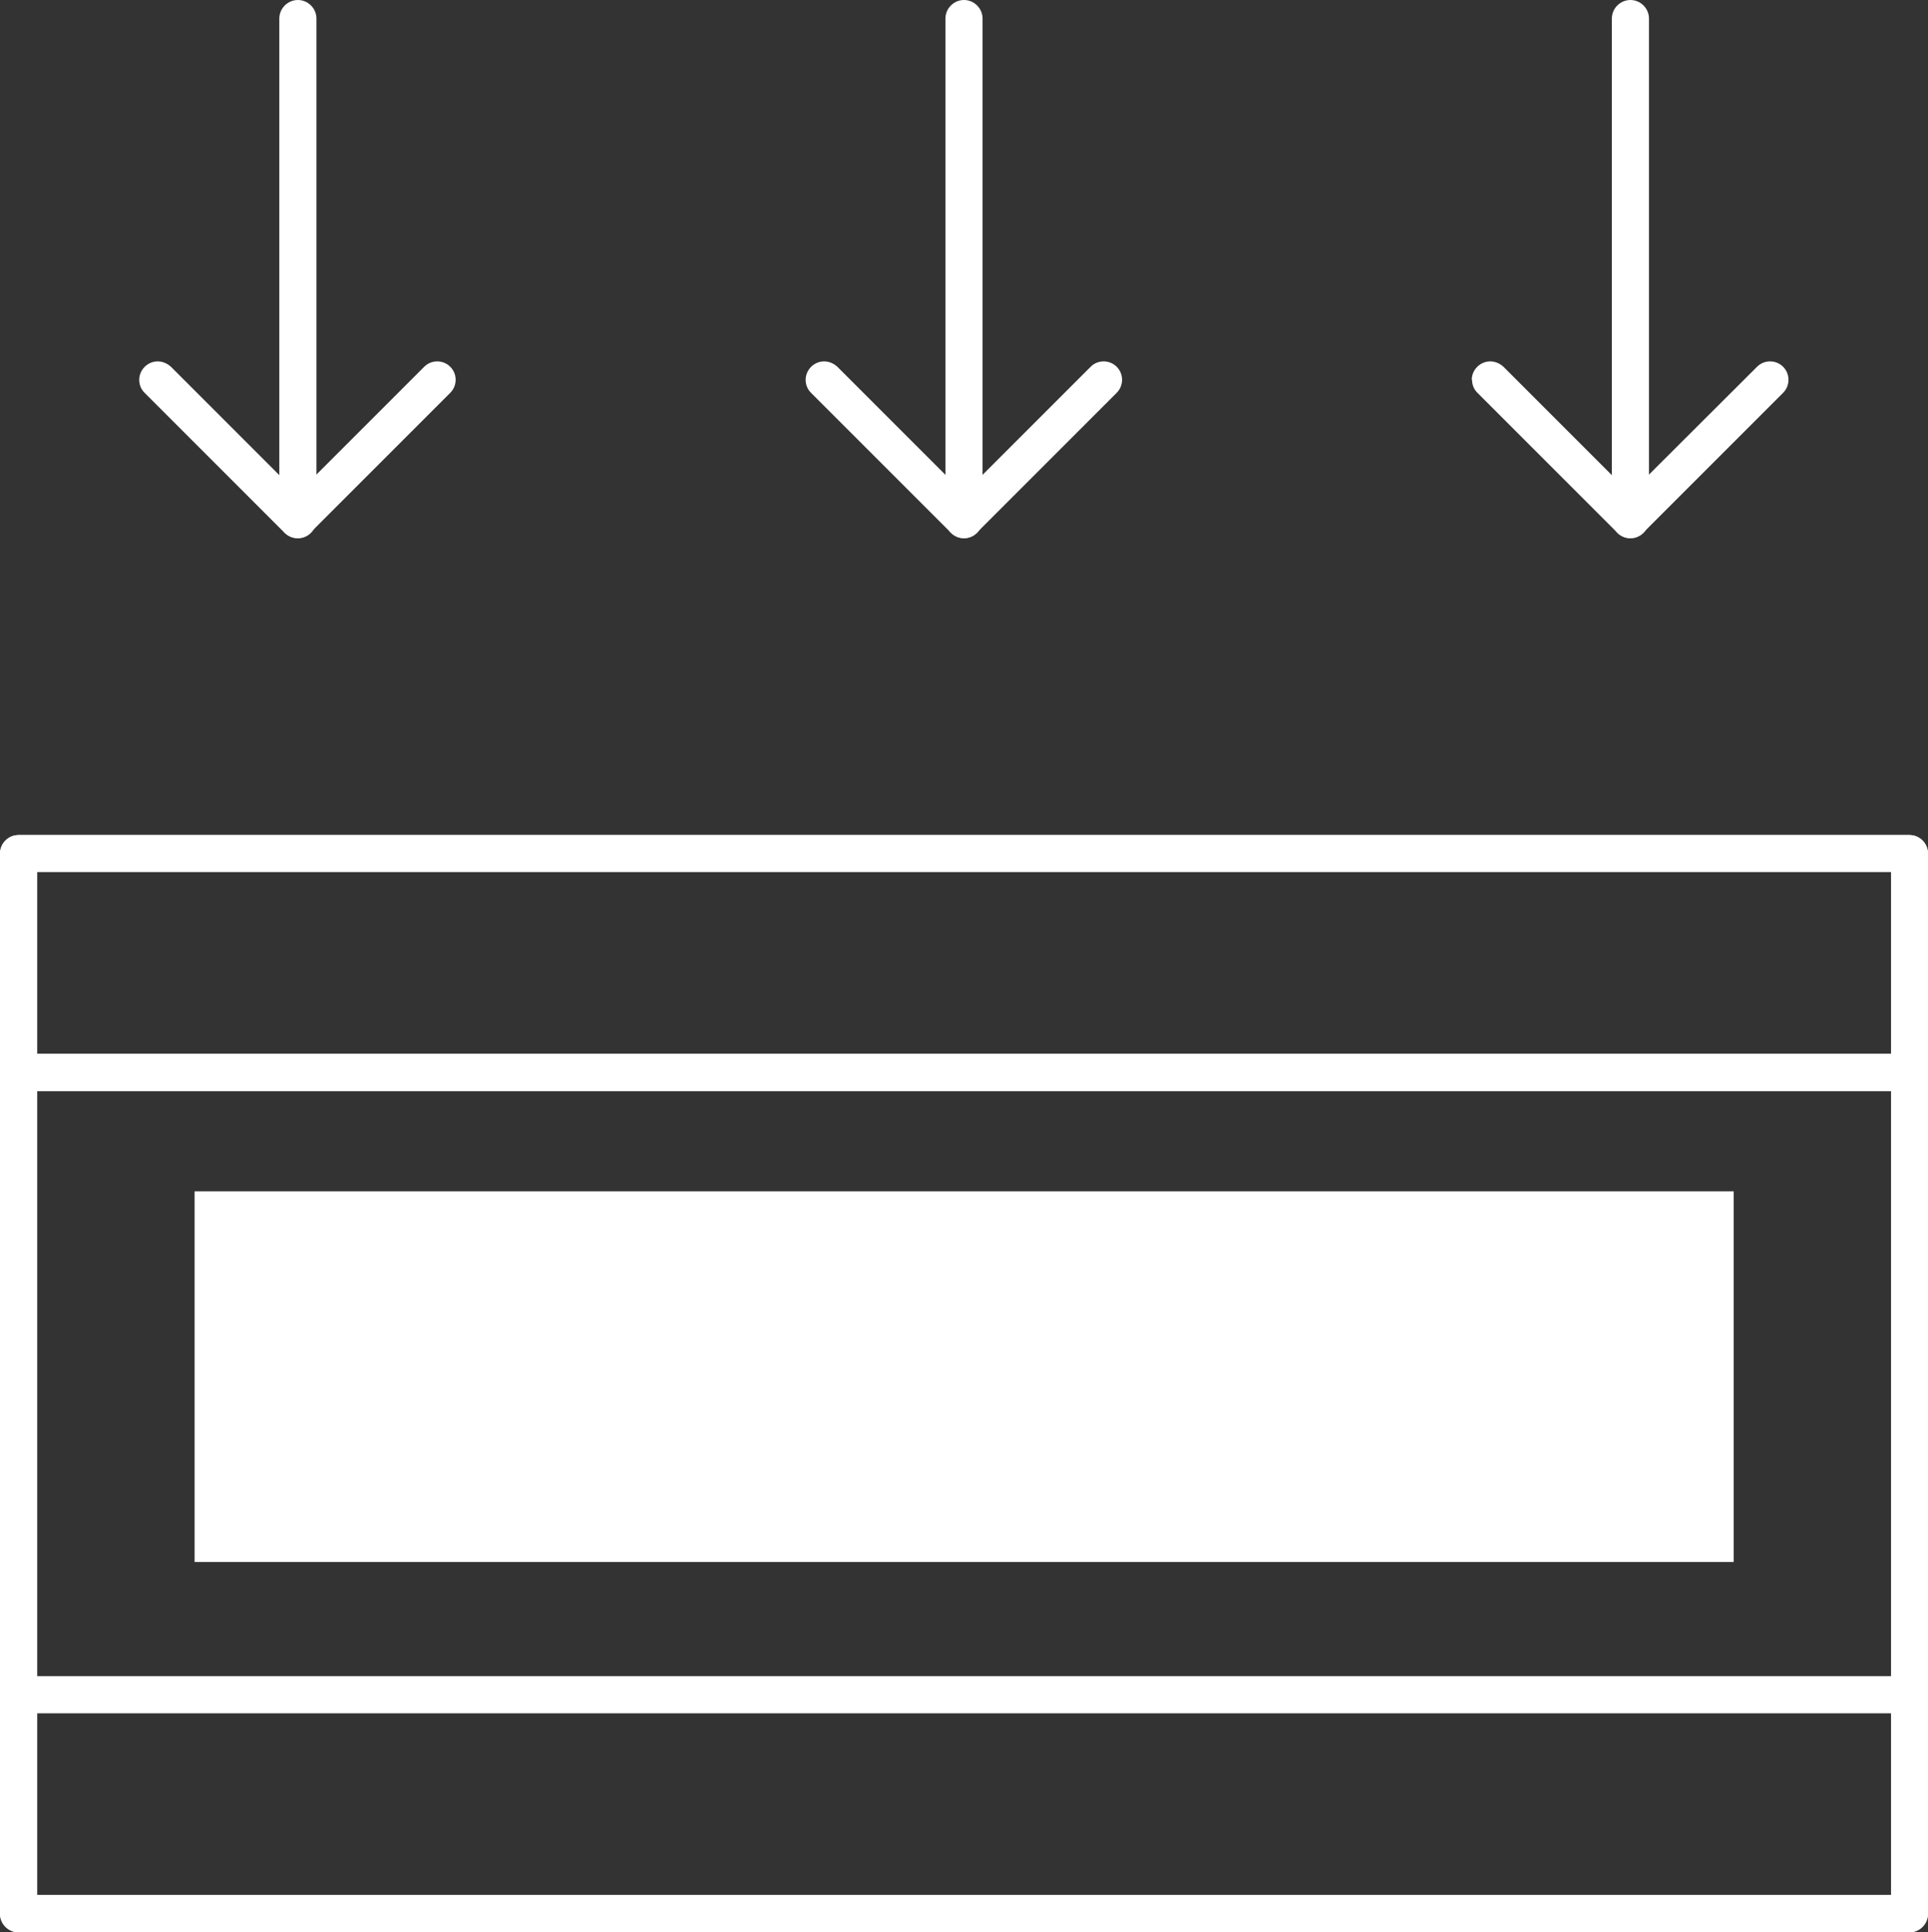 <?xml version="1.0" encoding="UTF-8"?>
<svg id="Layer_1" data-name="Layer 1" xmlns="http://www.w3.org/2000/svg" width="64.4" height="64.54" xmlns:xlink="http://www.w3.org/1999/xlink" viewBox="0 0 64.4 64.54">
  <rect x="0" y="0" width="64.4" height="64.54" fill="#333333" stroke="none"/>
  <defs>
    <style>
      .cls-1 {
        fill: none;
      }

      .cls-2 {
        fill: #fff;
      }

      .cls-3 {
        clip-path: url(#clippath);
      }
    </style>
    <clipPath id="clippath">
      <rect class="cls-1" x="0" y="0" width="64.4" height="64.54"/>
    </clipPath>
  </defs>
  <g id="Group_4335" data-name="Group 4335">
    <rect id="Rectangle_210" data-name="Rectangle 210" class="cls-2" x="6.5" y="39.79" width="51.41" height="12.38"/>
    <g id="Group_367" data-name="Group 367">
      <g class="cls-3">
        <g id="Group_366" data-name="Group 366">
          <path id="Path_1297" data-name="Path 1297" class="cls-2" d="M0,63.92V28.51c0-.34.28-.62.62-.62h63.16c.34,0,.62.28.62.62h0v35.41c0,.34-.28.62-.62.62H.62c-.34,0-.62-.28-.62-.62M1.24,29.12v34.17s61.93,0,61.93,0V29.12s-61.93,0-61.93,0Z"/>
          <path id="Path_1298" data-name="Path 1298" class="cls-2" d="M0,63.92v-7.31c0-.34.28-.62.62-.62h63.16c.34,0,.62.28.62.62v7.31c0,.34-.28.62-.62.62H.62c-.34,0-.62-.28-.62-.62M1.24,57.22v6.07s61.93,0,61.93,0v-6.07s-61.93,0-61.93,0Z"/>
          <path id="Path_1299" data-name="Path 1299" class="cls-2" d="M0,35.82v-7.31c0-.34.28-.62.62-.62h63.16c.34,0,.62.28.62.62,0,0,0,0,0,0v7.31c0,.34-.28.62-.62.62H.62c-.34,0-.62-.28-.62-.62M1.24,29.12v6.08s61.93,0,61.93,0v-6.08s-61.93,0-61.93,0Z"/>
          <path id="Path_1300" data-name="Path 1300" class="cls-2" d="M54.43,44.59v-2.29c0-.34.28-.62.62-.62.34,0,.62.28.62.62h0s0,2.29,0,2.29c0,.34-.28.62-.62.62-.34,0-.62-.28-.62-.62"/>
          <path id="Path_1301" data-name="Path 1301" class="cls-2" d="M39.2,44.59v-2.29c0-.34.28-.62.62-.62s.62.28.62.62h0s0,2.29,0,2.29c0,.34-.28.62-.62.62-.34,0-.62-.28-.62-.62"/>
          <path id="Path_1302" data-name="Path 1302" class="cls-2" d="M23.97,44.59v-2.29c0-.34.28-.62.62-.62s.62.28.62.62h0v2.29c0,.34-.28.62-.62.62s-.62-.28-.62-.62"/>
          <path id="Path_1303" data-name="Path 1303" class="cls-2" d="M8.74,44.59v-2.29c0-.34.28-.62.62-.62s.62.28.62.62h0v2.29c0,.34-.28.62-.62.62s-.62-.28-.62-.62"/>
          <path id="Path_1304" data-name="Path 1304" class="cls-2" d="M46.81,50.12v-2.29c0-.34.28-.62.62-.62s.62.28.62.62h0s0,2.29,0,2.29c0,.34-.28.62-.62.62s-.62-.28-.62-.62h0"/>
          <path id="Path_1305" data-name="Path 1305" class="cls-2" d="M31.58,50.12v-2.29c0-.34.28-.62.62-.62s.62.28.62.62v2.29c0,.34-.28.62-.62.62s-.62-.28-.62-.62"/>
          <path id="Path_1306" data-name="Path 1306" class="cls-2" d="M16.35,50.12v-2.29c0-.34.28-.62.62-.62s.62.28.62.62v2.29c0,.34-.28.62-.62.62s-.62-.28-.62-.62"/>
          <path id="Path_1307" data-name="Path 1307" class="cls-2" d="M53.84,17.36V.62c0-.34.28-.62.62-.62.34,0,.62.28.62.62v16.74c0,.34-.28.62-.62.62-.34,0-.62-.28-.62-.62"/>
          <path id="Path_1308" data-name="Path 1308" class="cls-2" d="M49.16,12.69c0-.34.28-.62.62-.62.16,0,.32.07.44.18l4.23,4.23,4.24-4.23c.24-.24.63-.24.87,0s.24.63,0,.87l-4.67,4.67c-.24.24-.63.24-.87,0,0,0,0,0,0,0l-4.67-4.67c-.12-.12-.18-.27-.18-.44"/>
          <path id="Path_1309" data-name="Path 1309" class="cls-2" d="M31.58,17.36V.62c0-.34.28-.62.62-.62s.62.28.62.62v16.74c0,.34-.28.62-.62.62s-.62-.28-.62-.62"/>
          <path id="Path_1310" data-name="Path 1310" class="cls-2" d="M26.91,12.69c0-.34.28-.62.62-.62.16,0,.32.07.44.18l4.23,4.23,4.23-4.23c.24-.24.63-.24.87,0s.24.63,0,.87h0l-4.67,4.67c-.24.24-.63.24-.87,0,0,0,0,0,0,0l-4.67-4.67c-.12-.12-.18-.27-.18-.44"/>
          <path id="Path_1311" data-name="Path 1311" class="cls-2" d="M9.33,17.36V.62c0-.34.28-.62.62-.62s.62.28.62.62v16.74c0,.34-.28.62-.62.62s-.62-.28-.62-.62"/>
          <path id="Path_1312" data-name="Path 1312" class="cls-2" d="M4.65,12.69c0-.34.28-.62.62-.62.16,0,.32.07.44.18l4.23,4.23,4.23-4.23c.24-.24.63-.24.87,0s.24.63,0,.87h0l-4.67,4.67c-.24.24-.63.24-.87,0,0,0,0,0,0,0l-4.67-4.67c-.12-.12-.18-.27-.18-.44"/>
          <path id="Path_1313" data-name="Path 1313" class="cls-2" d="M0,56.6v-20.78c0-.34.28-.62.62-.62h63.16c.34,0,.62.28.62.62v20.78c0,.34-.28.62-.62.62H.62c-.34,0-.62-.28-.62-.62M1.24,36.44v19.55s61.93,0,61.93,0v-19.55s-61.93,0-61.93,0Z"/>
        </g>
      </g>
    </g>
  </g>
</svg>